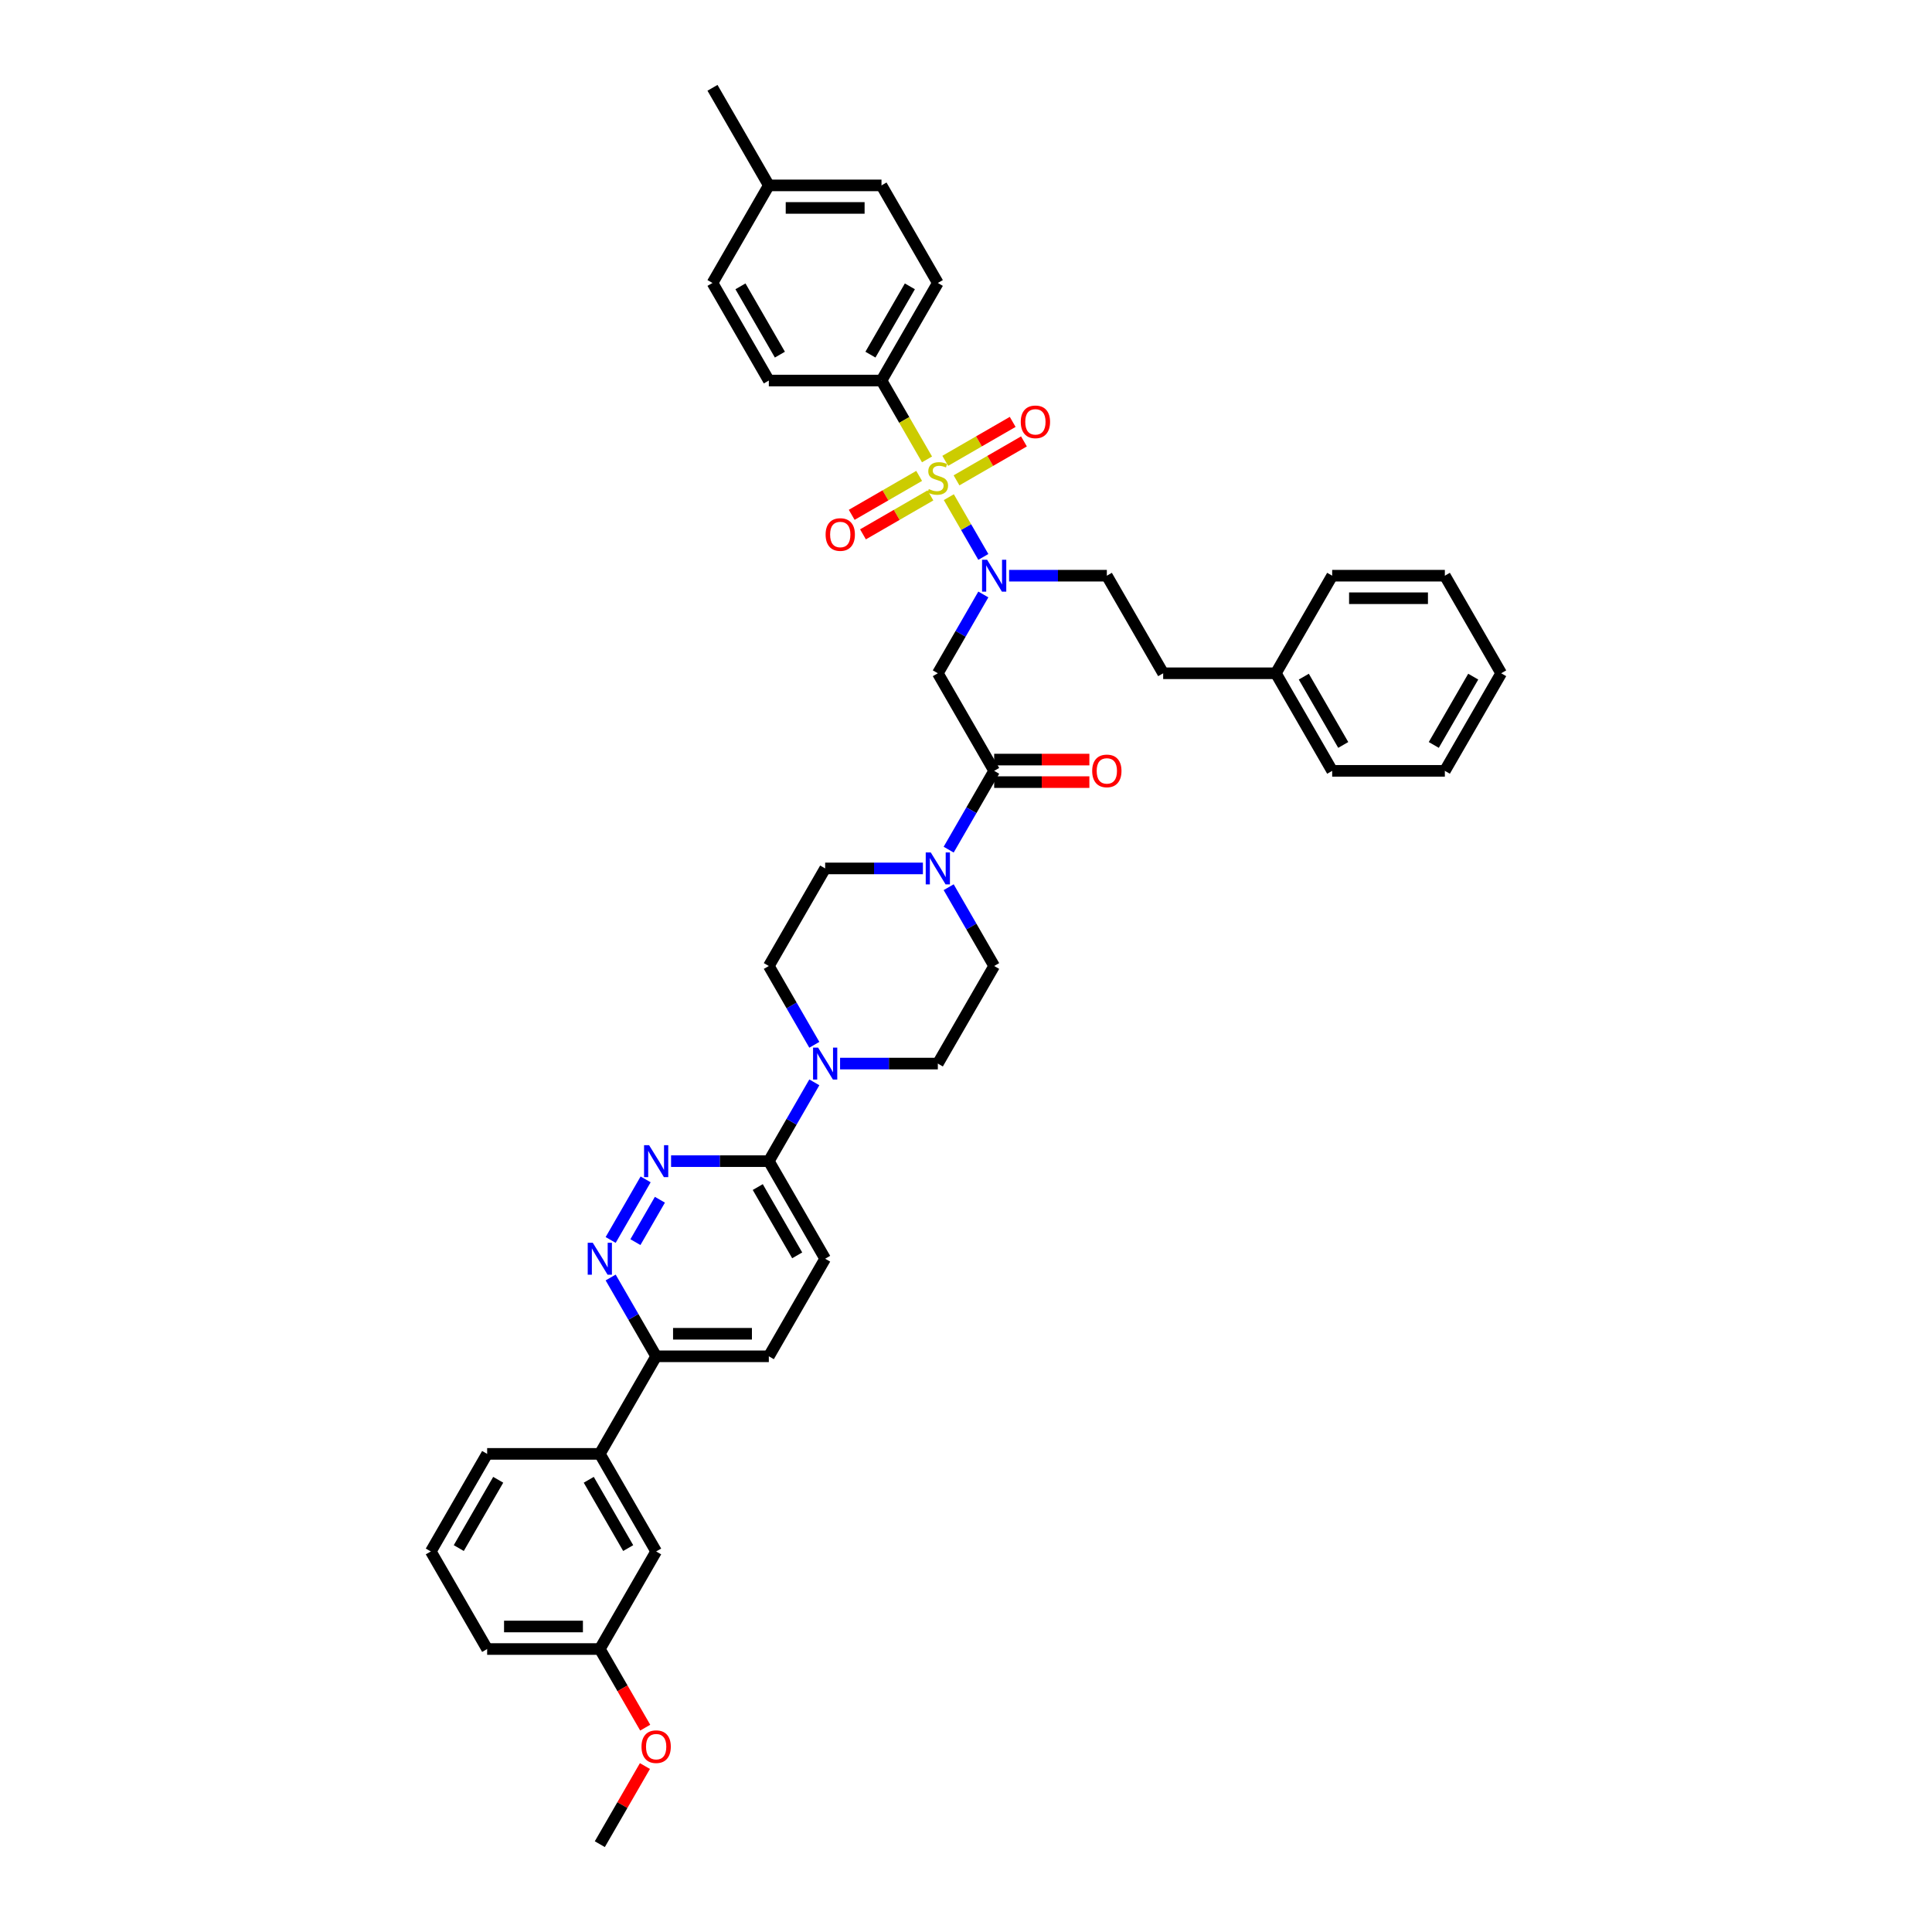 <?xml version='1.0' encoding='iso-8859-1'?>
<svg version='1.1' baseProfile='full'
              xmlns='http://www.w3.org/2000/svg'
                      xmlns:rdkit='http://www.rdkit.org/xml'
                      xmlns:xlink='http://www.w3.org/1999/xlink'
                  xml:space='preserve'
width='1000px' height='1000px' viewBox='0 0 1000 1000'>
<!-- END OF HEADER -->
<rect style='opacity:1.0;fill:#FFFFFF;stroke:none' width='1000' height='1000' x='0' y='0'> </rect>
<path class='bond-0' d='M 522.301,297.98 L 547.599,297.98' style='fill:none;fill-rule:evenodd;stroke:#0000FF;stroke-width:6px;stroke-linecap:butt;stroke-linejoin:miter;stroke-opacity:1' />
<path class='bond-0' d='M 547.599,297.98 L 572.898,297.98' style='fill:none;fill-rule:evenodd;stroke:#000000;stroke-width:6px;stroke-linecap:butt;stroke-linejoin:miter;stroke-opacity:1' />
<path class='bond-1' d='M 508.97,307.696 L 497.195,328.09' style='fill:none;fill-rule:evenodd;stroke:#0000FF;stroke-width:6px;stroke-linecap:butt;stroke-linejoin:miter;stroke-opacity:1' />
<path class='bond-1' d='M 497.195,328.09 L 485.42,348.485' style='fill:none;fill-rule:evenodd;stroke:#000000;stroke-width:6px;stroke-linecap:butt;stroke-linejoin:miter;stroke-opacity:1' />
<path class='bond-2' d='M 508.97,288.264 L 500.04,272.797' style='fill:none;fill-rule:evenodd;stroke:#0000FF;stroke-width:6px;stroke-linecap:butt;stroke-linejoin:miter;stroke-opacity:1' />
<path class='bond-2' d='M 500.04,272.797 L 491.11,257.33' style='fill:none;fill-rule:evenodd;stroke:#CCCC00;stroke-width:6px;stroke-linecap:butt;stroke-linejoin:miter;stroke-opacity:1' />
<path class='bond-3' d='M 456.261,196.97 L 485.42,146.465' style='fill:none;fill-rule:evenodd;stroke:#000000;stroke-width:6px;stroke-linecap:butt;stroke-linejoin:miter;stroke-opacity:1' />
<path class='bond-3' d='M 450.534,183.562 L 470.946,148.209' style='fill:none;fill-rule:evenodd;stroke:#000000;stroke-width:6px;stroke-linecap:butt;stroke-linejoin:miter;stroke-opacity:1' />
<path class='bond-4' d='M 456.261,196.97 L 397.943,196.97' style='fill:none;fill-rule:evenodd;stroke:#000000;stroke-width:6px;stroke-linecap:butt;stroke-linejoin:miter;stroke-opacity:1' />
<path class='bond-5' d='M 456.261,196.97 L 468.043,217.376' style='fill:none;fill-rule:evenodd;stroke:#000000;stroke-width:6px;stroke-linecap:butt;stroke-linejoin:miter;stroke-opacity:1' />
<path class='bond-5' d='M 468.043,217.376 L 479.824,237.782' style='fill:none;fill-rule:evenodd;stroke:#CCCC00;stroke-width:6px;stroke-linecap:butt;stroke-linejoin:miter;stroke-opacity:1' />
<path class='bond-6' d='M 514.58,404.822 L 539.219,404.822' style='fill:none;fill-rule:evenodd;stroke:#000000;stroke-width:6px;stroke-linecap:butt;stroke-linejoin:miter;stroke-opacity:1' />
<path class='bond-6' d='M 539.219,404.822 L 563.858,404.822' style='fill:none;fill-rule:evenodd;stroke:#FF0000;stroke-width:6px;stroke-linecap:butt;stroke-linejoin:miter;stroke-opacity:1' />
<path class='bond-6' d='M 514.58,393.158 L 539.219,393.158' style='fill:none;fill-rule:evenodd;stroke:#000000;stroke-width:6px;stroke-linecap:butt;stroke-linejoin:miter;stroke-opacity:1' />
<path class='bond-6' d='M 539.219,393.158 L 563.858,393.158' style='fill:none;fill-rule:evenodd;stroke:#FF0000;stroke-width:6px;stroke-linecap:butt;stroke-linejoin:miter;stroke-opacity:1' />
<path class='bond-7' d='M 514.58,398.99 L 485.42,348.485' style='fill:none;fill-rule:evenodd;stroke:#000000;stroke-width:6px;stroke-linecap:butt;stroke-linejoin:miter;stroke-opacity:1' />
<path class='bond-8' d='M 514.58,398.99 L 502.805,419.385' style='fill:none;fill-rule:evenodd;stroke:#000000;stroke-width:6px;stroke-linecap:butt;stroke-linejoin:miter;stroke-opacity:1' />
<path class='bond-8' d='M 502.805,419.385 L 491.03,439.779' style='fill:none;fill-rule:evenodd;stroke:#0000FF;stroke-width:6px;stroke-linecap:butt;stroke-linejoin:miter;stroke-opacity:1' />
<path class='bond-9' d='M 475.751,246.323 L 458.298,256.4' style='fill:none;fill-rule:evenodd;stroke:#CCCC00;stroke-width:6px;stroke-linecap:butt;stroke-linejoin:miter;stroke-opacity:1' />
<path class='bond-9' d='M 458.298,256.4 L 440.844,266.477' style='fill:none;fill-rule:evenodd;stroke:#FF0000;stroke-width:6px;stroke-linecap:butt;stroke-linejoin:miter;stroke-opacity:1' />
<path class='bond-9' d='M 481.583,256.424 L 464.129,266.501' style='fill:none;fill-rule:evenodd;stroke:#CCCC00;stroke-width:6px;stroke-linecap:butt;stroke-linejoin:miter;stroke-opacity:1' />
<path class='bond-9' d='M 464.129,266.501 L 446.676,276.578' style='fill:none;fill-rule:evenodd;stroke:#FF0000;stroke-width:6px;stroke-linecap:butt;stroke-linejoin:miter;stroke-opacity:1' />
<path class='bond-10' d='M 495.09,248.626 L 512.543,238.549' style='fill:none;fill-rule:evenodd;stroke:#CCCC00;stroke-width:6px;stroke-linecap:butt;stroke-linejoin:miter;stroke-opacity:1' />
<path class='bond-10' d='M 512.543,238.549 L 529.997,228.472' style='fill:none;fill-rule:evenodd;stroke:#FF0000;stroke-width:6px;stroke-linecap:butt;stroke-linejoin:miter;stroke-opacity:1' />
<path class='bond-10' d='M 489.258,238.525 L 506.712,228.448' style='fill:none;fill-rule:evenodd;stroke:#CCCC00;stroke-width:6px;stroke-linecap:butt;stroke-linejoin:miter;stroke-opacity:1' />
<path class='bond-10' d='M 506.712,228.448 L 524.165,218.371' style='fill:none;fill-rule:evenodd;stroke:#FF0000;stroke-width:6px;stroke-linecap:butt;stroke-linejoin:miter;stroke-opacity:1' />
<path class='bond-11' d='M 485.42,146.465 L 456.261,95.96' style='fill:none;fill-rule:evenodd;stroke:#000000;stroke-width:6px;stroke-linecap:butt;stroke-linejoin:miter;stroke-opacity:1' />
<path class='bond-12' d='M 397.943,196.97 L 368.784,146.465' style='fill:none;fill-rule:evenodd;stroke:#000000;stroke-width:6px;stroke-linecap:butt;stroke-linejoin:miter;stroke-opacity:1' />
<path class='bond-12' d='M 403.67,183.562 L 383.259,148.209' style='fill:none;fill-rule:evenodd;stroke:#000000;stroke-width:6px;stroke-linecap:butt;stroke-linejoin:miter;stroke-opacity:1' />
<path class='bond-13' d='M 660.375,348.485 L 602.057,348.485' style='fill:none;fill-rule:evenodd;stroke:#000000;stroke-width:6px;stroke-linecap:butt;stroke-linejoin:miter;stroke-opacity:1' />
<path class='bond-14' d='M 660.375,348.485 L 689.534,398.99' style='fill:none;fill-rule:evenodd;stroke:#000000;stroke-width:6px;stroke-linecap:butt;stroke-linejoin:miter;stroke-opacity:1' />
<path class='bond-14' d='M 674.85,350.229 L 695.261,385.582' style='fill:none;fill-rule:evenodd;stroke:#000000;stroke-width:6px;stroke-linecap:butt;stroke-linejoin:miter;stroke-opacity:1' />
<path class='bond-15' d='M 660.375,348.485 L 689.534,297.98' style='fill:none;fill-rule:evenodd;stroke:#000000;stroke-width:6px;stroke-linecap:butt;stroke-linejoin:miter;stroke-opacity:1' />
<path class='bond-16' d='M 572.898,297.98 L 602.057,348.485' style='fill:none;fill-rule:evenodd;stroke:#000000;stroke-width:6px;stroke-linecap:butt;stroke-linejoin:miter;stroke-opacity:1' />
<path class='bond-17' d='M 477.699,449.495 L 452.401,449.495' style='fill:none;fill-rule:evenodd;stroke:#0000FF;stroke-width:6px;stroke-linecap:butt;stroke-linejoin:miter;stroke-opacity:1' />
<path class='bond-17' d='M 452.401,449.495 L 427.102,449.495' style='fill:none;fill-rule:evenodd;stroke:#000000;stroke-width:6px;stroke-linecap:butt;stroke-linejoin:miter;stroke-opacity:1' />
<path class='bond-18' d='M 491.03,459.211 L 502.805,479.605' style='fill:none;fill-rule:evenodd;stroke:#0000FF;stroke-width:6px;stroke-linecap:butt;stroke-linejoin:miter;stroke-opacity:1' />
<path class='bond-18' d='M 502.805,479.605 L 514.58,500' style='fill:none;fill-rule:evenodd;stroke:#000000;stroke-width:6px;stroke-linecap:butt;stroke-linejoin:miter;stroke-opacity:1' />
<path class='bond-19' d='M 397.943,702.02 L 339.625,702.02' style='fill:none;fill-rule:evenodd;stroke:#000000;stroke-width:6px;stroke-linecap:butt;stroke-linejoin:miter;stroke-opacity:1' />
<path class='bond-19' d='M 389.195,690.357 L 348.373,690.357' style='fill:none;fill-rule:evenodd;stroke:#000000;stroke-width:6px;stroke-linecap:butt;stroke-linejoin:miter;stroke-opacity:1' />
<path class='bond-20' d='M 397.943,702.02 L 427.102,651.515' style='fill:none;fill-rule:evenodd;stroke:#000000;stroke-width:6px;stroke-linecap:butt;stroke-linejoin:miter;stroke-opacity:1' />
<path class='bond-21' d='M 339.625,702.02 L 327.85,681.626' style='fill:none;fill-rule:evenodd;stroke:#000000;stroke-width:6px;stroke-linecap:butt;stroke-linejoin:miter;stroke-opacity:1' />
<path class='bond-21' d='M 327.85,681.626 L 316.075,661.231' style='fill:none;fill-rule:evenodd;stroke:#0000FF;stroke-width:6px;stroke-linecap:butt;stroke-linejoin:miter;stroke-opacity:1' />
<path class='bond-22' d='M 339.625,702.02 L 310.466,752.525' style='fill:none;fill-rule:evenodd;stroke:#000000;stroke-width:6px;stroke-linecap:butt;stroke-linejoin:miter;stroke-opacity:1' />
<path class='bond-23' d='M 316.075,641.799 L 334.177,610.445' style='fill:none;fill-rule:evenodd;stroke:#0000FF;stroke-width:6px;stroke-linecap:butt;stroke-linejoin:miter;stroke-opacity:1' />
<path class='bond-23' d='M 328.892,642.928 L 341.563,620.98' style='fill:none;fill-rule:evenodd;stroke:#0000FF;stroke-width:6px;stroke-linecap:butt;stroke-linejoin:miter;stroke-opacity:1' />
<path class='bond-24' d='M 347.346,601.01 L 372.645,601.01' style='fill:none;fill-rule:evenodd;stroke:#0000FF;stroke-width:6px;stroke-linecap:butt;stroke-linejoin:miter;stroke-opacity:1' />
<path class='bond-24' d='M 372.645,601.01 L 397.943,601.01' style='fill:none;fill-rule:evenodd;stroke:#000000;stroke-width:6px;stroke-linecap:butt;stroke-linejoin:miter;stroke-opacity:1' />
<path class='bond-25' d='M 397.943,601.01 L 427.102,651.515' style='fill:none;fill-rule:evenodd;stroke:#000000;stroke-width:6px;stroke-linecap:butt;stroke-linejoin:miter;stroke-opacity:1' />
<path class='bond-25' d='M 392.216,614.418 L 412.627,649.771' style='fill:none;fill-rule:evenodd;stroke:#000000;stroke-width:6px;stroke-linecap:butt;stroke-linejoin:miter;stroke-opacity:1' />
<path class='bond-26' d='M 397.943,601.01 L 409.718,580.615' style='fill:none;fill-rule:evenodd;stroke:#000000;stroke-width:6px;stroke-linecap:butt;stroke-linejoin:miter;stroke-opacity:1' />
<path class='bond-26' d='M 409.718,580.615 L 421.493,560.221' style='fill:none;fill-rule:evenodd;stroke:#0000FF;stroke-width:6px;stroke-linecap:butt;stroke-linejoin:miter;stroke-opacity:1' />
<path class='bond-27' d='M 434.824,550.505 L 460.122,550.505' style='fill:none;fill-rule:evenodd;stroke:#0000FF;stroke-width:6px;stroke-linecap:butt;stroke-linejoin:miter;stroke-opacity:1' />
<path class='bond-27' d='M 460.122,550.505 L 485.42,550.505' style='fill:none;fill-rule:evenodd;stroke:#000000;stroke-width:6px;stroke-linecap:butt;stroke-linejoin:miter;stroke-opacity:1' />
<path class='bond-28' d='M 421.493,540.789 L 409.718,520.395' style='fill:none;fill-rule:evenodd;stroke:#0000FF;stroke-width:6px;stroke-linecap:butt;stroke-linejoin:miter;stroke-opacity:1' />
<path class='bond-28' d='M 409.718,520.395 L 397.943,500' style='fill:none;fill-rule:evenodd;stroke:#000000;stroke-width:6px;stroke-linecap:butt;stroke-linejoin:miter;stroke-opacity:1' />
<path class='bond-29' d='M 427.102,449.495 L 397.943,500' style='fill:none;fill-rule:evenodd;stroke:#000000;stroke-width:6px;stroke-linecap:butt;stroke-linejoin:miter;stroke-opacity:1' />
<path class='bond-30' d='M 310.466,853.535 L 252.148,853.535' style='fill:none;fill-rule:evenodd;stroke:#000000;stroke-width:6px;stroke-linecap:butt;stroke-linejoin:miter;stroke-opacity:1' />
<path class='bond-30' d='M 301.718,841.872 L 260.895,841.872' style='fill:none;fill-rule:evenodd;stroke:#000000;stroke-width:6px;stroke-linecap:butt;stroke-linejoin:miter;stroke-opacity:1' />
<path class='bond-31' d='M 310.466,853.535 L 339.625,803.03' style='fill:none;fill-rule:evenodd;stroke:#000000;stroke-width:6px;stroke-linecap:butt;stroke-linejoin:miter;stroke-opacity:1' />
<path class='bond-32' d='M 310.466,853.535 L 322.214,873.883' style='fill:none;fill-rule:evenodd;stroke:#000000;stroke-width:6px;stroke-linecap:butt;stroke-linejoin:miter;stroke-opacity:1' />
<path class='bond-32' d='M 322.214,873.883 L 333.962,894.231' style='fill:none;fill-rule:evenodd;stroke:#FF0000;stroke-width:6px;stroke-linecap:butt;stroke-linejoin:miter;stroke-opacity:1' />
<path class='bond-33' d='M 252.148,853.535 L 222.989,803.03' style='fill:none;fill-rule:evenodd;stroke:#000000;stroke-width:6px;stroke-linecap:butt;stroke-linejoin:miter;stroke-opacity:1' />
<path class='bond-34' d='M 222.989,803.03 L 252.148,752.525' style='fill:none;fill-rule:evenodd;stroke:#000000;stroke-width:6px;stroke-linecap:butt;stroke-linejoin:miter;stroke-opacity:1' />
<path class='bond-34' d='M 237.463,801.286 L 257.875,765.933' style='fill:none;fill-rule:evenodd;stroke:#000000;stroke-width:6px;stroke-linecap:butt;stroke-linejoin:miter;stroke-opacity:1' />
<path class='bond-35' d='M 252.148,752.525 L 310.466,752.525' style='fill:none;fill-rule:evenodd;stroke:#000000;stroke-width:6px;stroke-linecap:butt;stroke-linejoin:miter;stroke-opacity:1' />
<path class='bond-36' d='M 310.466,752.525 L 339.625,803.03' style='fill:none;fill-rule:evenodd;stroke:#000000;stroke-width:6px;stroke-linecap:butt;stroke-linejoin:miter;stroke-opacity:1' />
<path class='bond-36' d='M 304.739,765.933 L 325.15,801.286' style='fill:none;fill-rule:evenodd;stroke:#000000;stroke-width:6px;stroke-linecap:butt;stroke-linejoin:miter;stroke-opacity:1' />
<path class='bond-37' d='M 333.813,914.106 L 322.14,934.326' style='fill:none;fill-rule:evenodd;stroke:#FF0000;stroke-width:6px;stroke-linecap:butt;stroke-linejoin:miter;stroke-opacity:1' />
<path class='bond-37' d='M 322.14,934.326 L 310.466,954.545' style='fill:none;fill-rule:evenodd;stroke:#000000;stroke-width:6px;stroke-linecap:butt;stroke-linejoin:miter;stroke-opacity:1' />
<path class='bond-38' d='M 485.42,550.505 L 514.58,500' style='fill:none;fill-rule:evenodd;stroke:#000000;stroke-width:6px;stroke-linecap:butt;stroke-linejoin:miter;stroke-opacity:1' />
<path class='bond-39' d='M 689.534,398.99 L 747.852,398.99' style='fill:none;fill-rule:evenodd;stroke:#000000;stroke-width:6px;stroke-linecap:butt;stroke-linejoin:miter;stroke-opacity:1' />
<path class='bond-40' d='M 689.534,297.98 L 747.852,297.98' style='fill:none;fill-rule:evenodd;stroke:#000000;stroke-width:6px;stroke-linecap:butt;stroke-linejoin:miter;stroke-opacity:1' />
<path class='bond-40' d='M 698.282,309.643 L 739.105,309.643' style='fill:none;fill-rule:evenodd;stroke:#000000;stroke-width:6px;stroke-linecap:butt;stroke-linejoin:miter;stroke-opacity:1' />
<path class='bond-41' d='M 747.852,398.99 L 777.011,348.485' style='fill:none;fill-rule:evenodd;stroke:#000000;stroke-width:6px;stroke-linecap:butt;stroke-linejoin:miter;stroke-opacity:1' />
<path class='bond-41' d='M 742.125,385.582 L 762.537,350.229' style='fill:none;fill-rule:evenodd;stroke:#000000;stroke-width:6px;stroke-linecap:butt;stroke-linejoin:miter;stroke-opacity:1' />
<path class='bond-42' d='M 747.852,297.98 L 777.011,348.485' style='fill:none;fill-rule:evenodd;stroke:#000000;stroke-width:6px;stroke-linecap:butt;stroke-linejoin:miter;stroke-opacity:1' />
<path class='bond-43' d='M 456.261,95.96 L 397.943,95.96' style='fill:none;fill-rule:evenodd;stroke:#000000;stroke-width:6px;stroke-linecap:butt;stroke-linejoin:miter;stroke-opacity:1' />
<path class='bond-43' d='M 447.514,107.623 L 406.691,107.623' style='fill:none;fill-rule:evenodd;stroke:#000000;stroke-width:6px;stroke-linecap:butt;stroke-linejoin:miter;stroke-opacity:1' />
<path class='bond-44' d='M 368.784,146.465 L 397.943,95.96' style='fill:none;fill-rule:evenodd;stroke:#000000;stroke-width:6px;stroke-linecap:butt;stroke-linejoin:miter;stroke-opacity:1' />
<path class='bond-45' d='M 397.943,95.96 L 368.784,45.455' style='fill:none;fill-rule:evenodd;stroke:#000000;stroke-width:6px;stroke-linecap:butt;stroke-linejoin:miter;stroke-opacity:1' />
<path  class='atom-0' d='M 510.929 289.722
L 516.341 298.47
Q 516.877 299.333, 517.74 300.896
Q 518.604 302.459, 518.65 302.552
L 518.65 289.722
L 520.843 289.722
L 520.843 306.238
L 518.58 306.238
L 512.772 296.673
Q 512.095 295.554, 511.372 294.271
Q 510.672 292.988, 510.462 292.591
L 510.462 306.238
L 508.316 306.238
L 508.316 289.722
L 510.929 289.722
' fill='#0000FF'/>
<path  class='atom-3' d='M 565.316 399.037
Q 565.316 395.071, 567.276 392.855
Q 569.235 390.639, 572.898 390.639
Q 576.56 390.639, 578.52 392.855
Q 580.479 395.071, 580.479 399.037
Q 580.479 403.049, 578.496 405.335
Q 576.513 407.598, 572.898 407.598
Q 569.259 407.598, 567.276 405.335
Q 565.316 403.072, 565.316 399.037
M 572.898 405.731
Q 575.417 405.731, 576.77 404.052
Q 578.146 402.349, 578.146 399.037
Q 578.146 395.794, 576.77 394.161
Q 575.417 392.505, 572.898 392.505
Q 570.378 392.505, 569.002 394.138
Q 567.649 395.771, 567.649 399.037
Q 567.649 402.372, 569.002 404.052
Q 570.378 405.731, 572.898 405.731
' fill='#FF0000'/>
<path  class='atom-5' d='M 480.755 253.143
Q 480.942 253.213, 481.711 253.54
Q 482.481 253.866, 483.321 254.076
Q 484.184 254.263, 485.024 254.263
Q 486.587 254.263, 487.497 253.517
Q 488.406 252.747, 488.406 251.417
Q 488.406 250.507, 487.94 249.947
Q 487.497 249.388, 486.797 249.084
Q 486.097 248.781, 484.931 248.431
Q 483.461 247.988, 482.575 247.568
Q 481.711 247.148, 481.082 246.262
Q 480.475 245.375, 480.475 243.882
Q 480.475 241.806, 481.875 240.523
Q 483.298 239.24, 486.097 239.24
Q 488.01 239.24, 490.179 240.15
L 489.643 241.946
Q 487.66 241.13, 486.167 241.13
Q 484.557 241.13, 483.671 241.806
Q 482.784 242.459, 482.808 243.602
Q 482.808 244.489, 483.251 245.025
Q 483.718 245.562, 484.371 245.865
Q 485.047 246.168, 486.167 246.518
Q 487.66 246.985, 488.546 247.451
Q 489.433 247.918, 490.063 248.874
Q 490.716 249.807, 490.716 251.417
Q 490.716 253.703, 489.176 254.939
Q 487.66 256.152, 485.117 256.152
Q 483.648 256.152, 482.528 255.826
Q 481.431 255.523, 480.125 254.986
L 480.755 253.143
' fill='#CCCC00'/>
<path  class='atom-6' d='M 427.334 276.681
Q 427.334 272.715, 429.294 270.499
Q 431.253 268.283, 434.915 268.283
Q 438.578 268.283, 440.537 270.499
Q 442.497 272.715, 442.497 276.681
Q 442.497 280.693, 440.514 282.979
Q 438.531 285.242, 434.915 285.242
Q 431.276 285.242, 429.294 282.979
Q 427.334 280.716, 427.334 276.681
M 434.915 283.375
Q 437.435 283.375, 438.788 281.696
Q 440.164 279.993, 440.164 276.681
Q 440.164 273.438, 438.788 271.805
Q 437.435 270.149, 434.915 270.149
Q 432.396 270.149, 431.02 271.782
Q 429.667 273.415, 429.667 276.681
Q 429.667 280.016, 431.02 281.696
Q 432.396 283.375, 434.915 283.375
' fill='#FF0000'/>
<path  class='atom-7' d='M 528.344 218.362
Q 528.344 214.397, 530.304 212.181
Q 532.263 209.964, 535.925 209.964
Q 539.588 209.964, 541.547 212.181
Q 543.507 214.397, 543.507 218.362
Q 543.507 222.375, 541.524 224.661
Q 539.541 226.923, 535.925 226.923
Q 532.286 226.923, 530.304 224.661
Q 528.344 222.398, 528.344 218.362
M 535.925 225.057
Q 538.445 225.057, 539.798 223.378
Q 541.174 221.675, 541.174 218.362
Q 541.174 215.12, 539.798 213.487
Q 538.445 211.831, 535.925 211.831
Q 533.406 211.831, 532.03 213.464
Q 530.677 215.096, 530.677 218.362
Q 530.677 221.698, 532.03 223.378
Q 533.406 225.057, 535.925 225.057
' fill='#FF0000'/>
<path  class='atom-12' d='M 481.77 441.237
L 487.182 449.985
Q 487.718 450.848, 488.581 452.411
Q 489.444 453.974, 489.491 454.067
L 489.491 441.237
L 491.684 441.237
L 491.684 457.753
L 489.421 457.753
L 483.613 448.189
Q 482.936 447.069, 482.213 445.786
Q 481.513 444.503, 481.303 444.106
L 481.303 457.753
L 479.157 457.753
L 479.157 441.237
L 481.77 441.237
' fill='#0000FF'/>
<path  class='atom-15' d='M 306.815 643.257
L 312.227 652.005
Q 312.764 652.868, 313.627 654.431
Q 314.49 655.994, 314.536 656.087
L 314.536 643.257
L 316.729 643.257
L 316.729 659.773
L 314.466 659.773
L 308.658 650.209
Q 307.981 649.089, 307.258 647.806
Q 306.559 646.523, 306.349 646.127
L 306.349 659.773
L 304.202 659.773
L 304.202 643.257
L 306.815 643.257
' fill='#0000FF'/>
<path  class='atom-16' d='M 335.974 592.752
L 341.386 601.5
Q 341.923 602.363, 342.786 603.926
Q 343.649 605.489, 343.696 605.582
L 343.696 592.752
L 345.888 592.752
L 345.888 609.268
L 343.626 609.268
L 337.817 599.704
Q 337.141 598.584, 336.417 597.301
Q 335.718 596.018, 335.508 595.621
L 335.508 609.268
L 333.362 609.268
L 333.362 592.752
L 335.974 592.752
' fill='#0000FF'/>
<path  class='atom-19' d='M 423.452 542.247
L 428.863 550.995
Q 429.4 551.858, 430.263 553.421
Q 431.126 554.984, 431.173 555.077
L 431.173 542.247
L 433.366 542.247
L 433.366 558.763
L 431.103 558.763
L 425.294 549.199
Q 424.618 548.079, 423.895 546.796
Q 423.195 545.513, 422.985 545.116
L 422.985 558.763
L 420.839 558.763
L 420.839 542.247
L 423.452 542.247
' fill='#0000FF'/>
<path  class='atom-28' d='M 332.044 904.087
Q 332.044 900.121, 334.003 897.905
Q 335.963 895.689, 339.625 895.689
Q 343.287 895.689, 345.247 897.905
Q 347.206 900.121, 347.206 904.087
Q 347.206 908.099, 345.223 910.385
Q 343.241 912.648, 339.625 912.648
Q 335.986 912.648, 334.003 910.385
Q 332.044 908.123, 332.044 904.087
M 339.625 910.782
Q 342.144 910.782, 343.497 909.102
Q 344.874 907.4, 344.874 904.087
Q 344.874 900.845, 343.497 899.212
Q 342.144 897.555, 339.625 897.555
Q 337.106 897.555, 335.729 899.188
Q 334.376 900.821, 334.376 904.087
Q 334.376 907.423, 335.729 909.102
Q 337.106 910.782, 339.625 910.782
' fill='#FF0000'/>
</svg>
